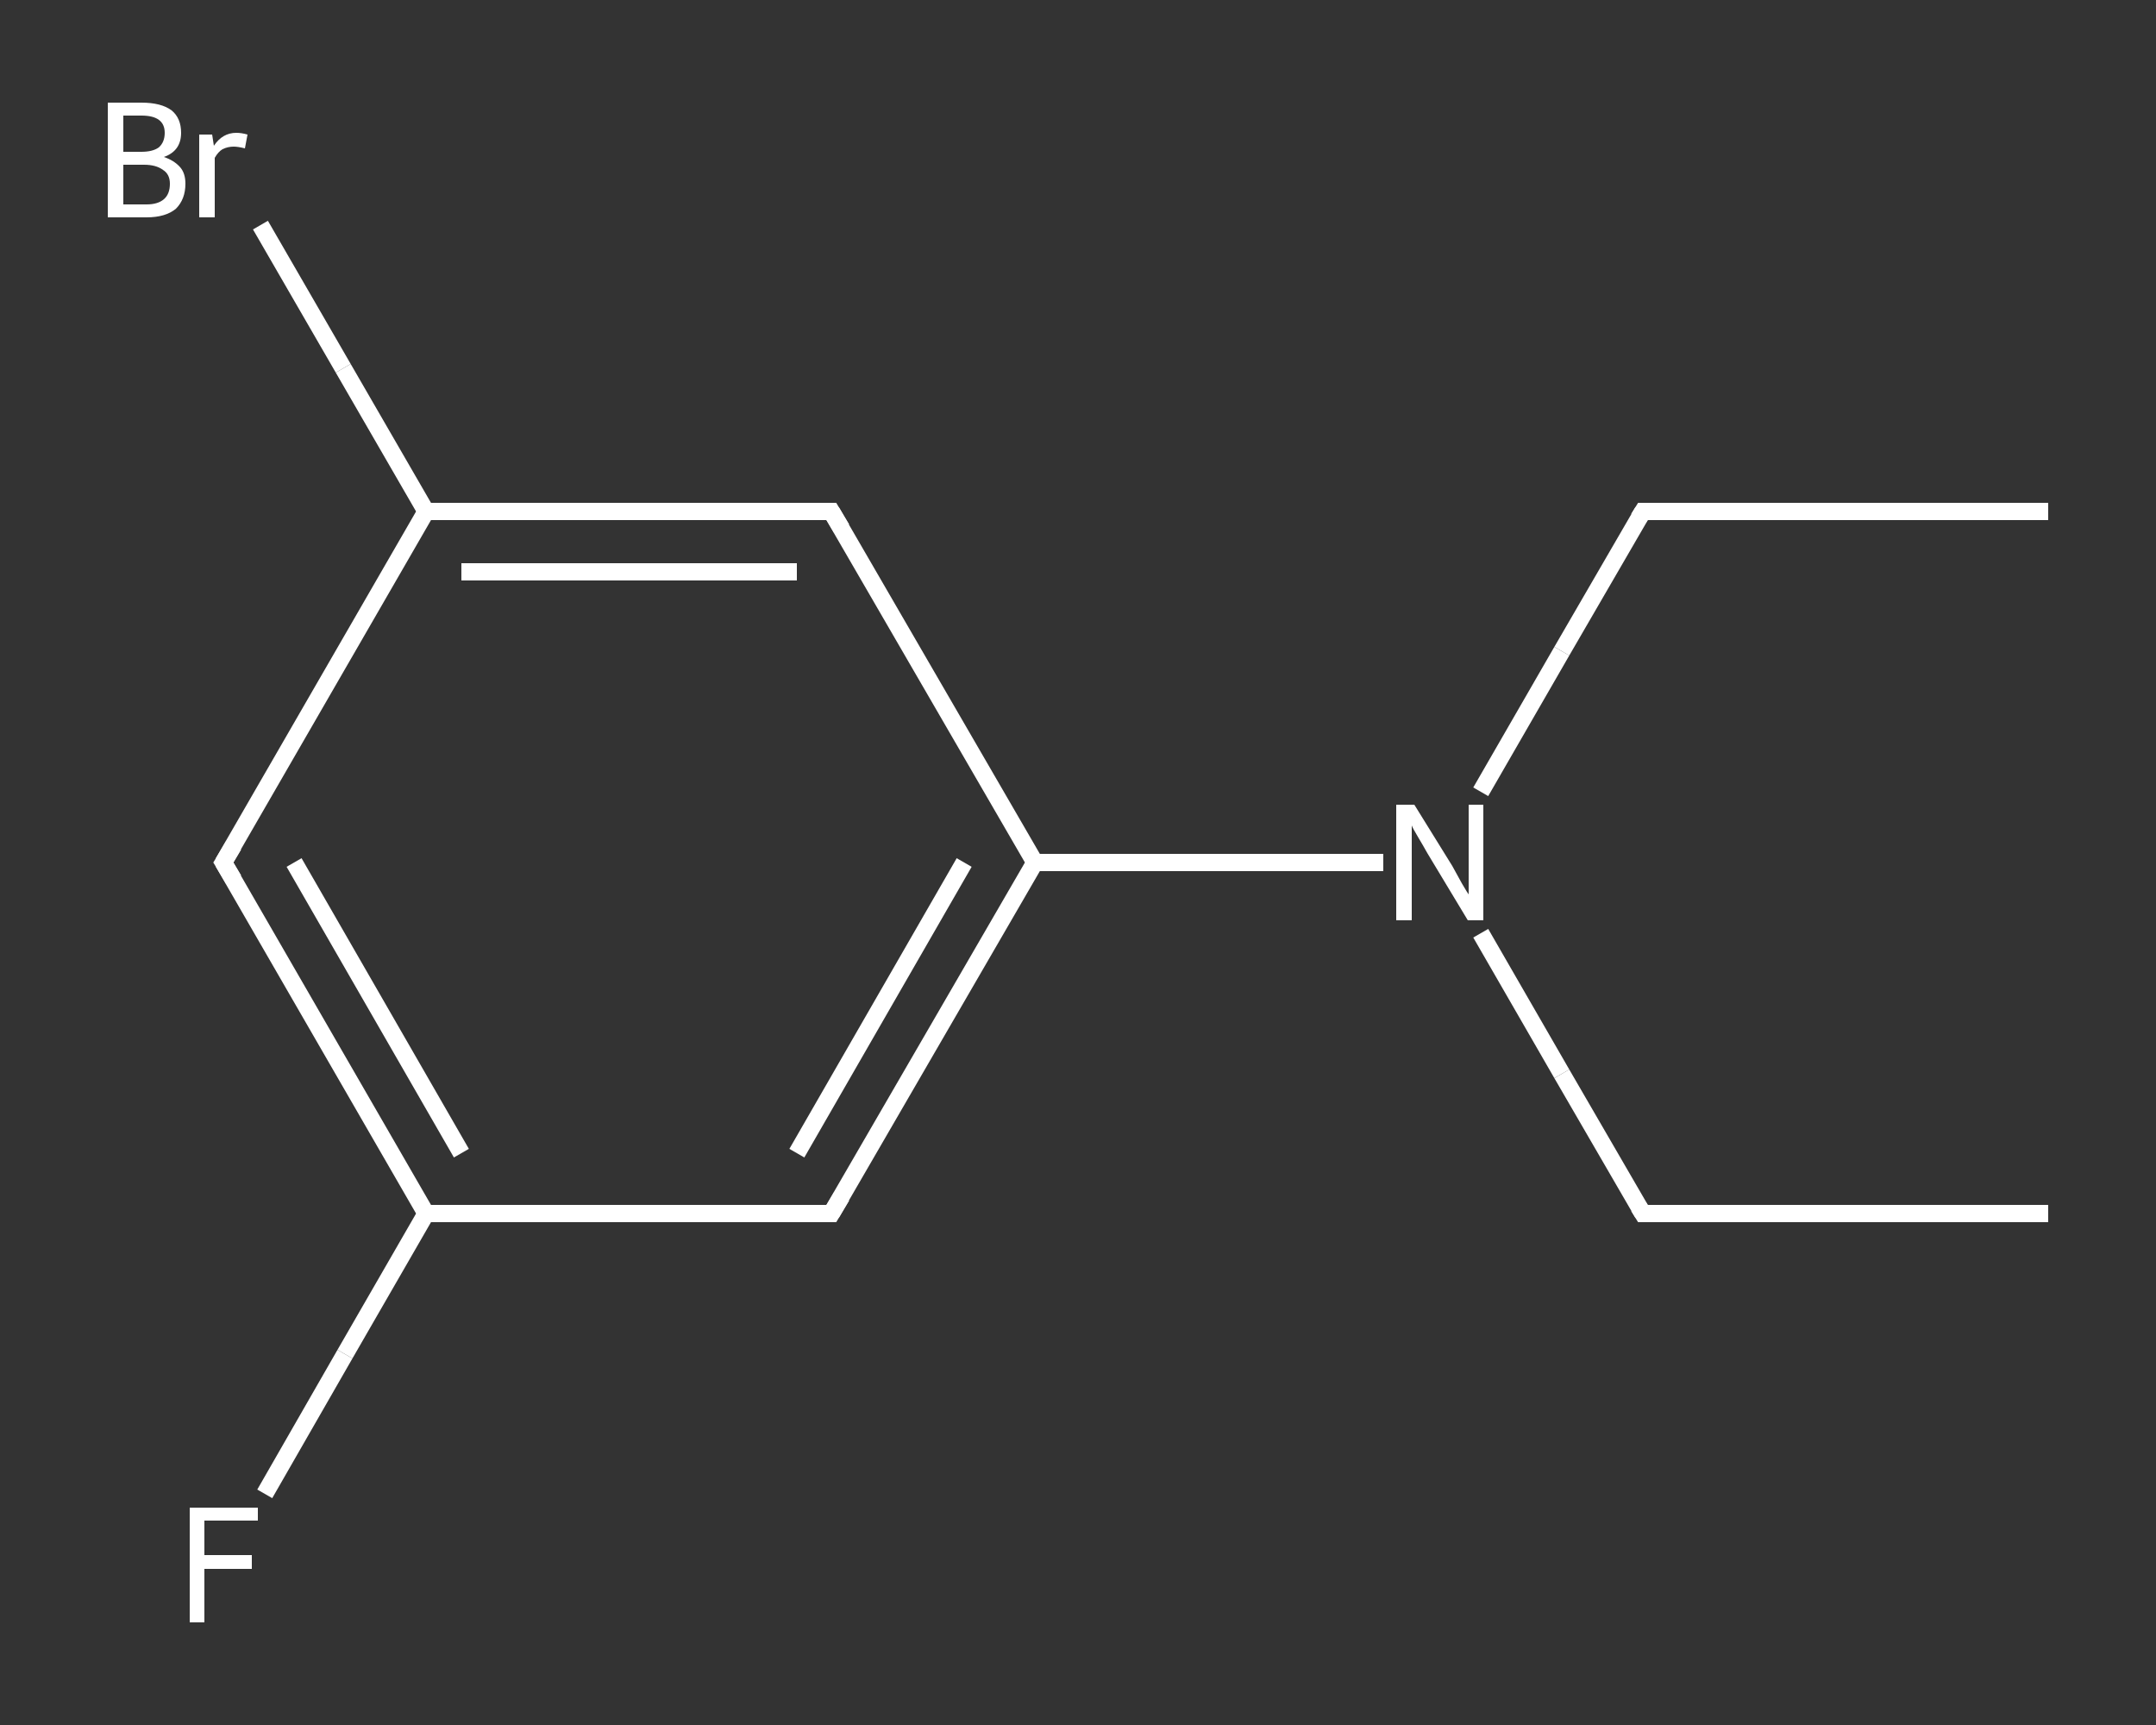 <?xml version='1.0' encoding='iso-8859-1'?>
<svg version='1.1' baseProfile='full'
              xmlns='http://www.w3.org/2000/svg'
                      xmlns:rdkit='http://www.rdkit.org/xml'
                      xmlns:xlink='http://www.w3.org/1999/xlink'
                  xml:space='preserve'
width='250px' height='200px' viewBox='0 0 250 200'>
<rect x="0" y="0" width="250" height="200" fill="#333333" stroke="none"/>
<!-- END OF HEADER -->
<rect style='opacity:1.0;fill:transparent;stroke:none' width='250.0' height='200.0' x='0.0' y='0.0'> </rect>
<path class='bond-0 atom-0 atom-1' d='M 237.5,140.7 L 190.5,140.7' style='fill:none;fill-rule:evenodd;stroke:#FFFFFF;stroke-width:2.0px;stroke-linecap:butt;stroke-linejoin:miter;stroke-opacity:1' />
<path class='bond-1 atom-1 atom-2' d='M 190.5,140.7 L 181.1,124.5' style='fill:none;fill-rule:evenodd;stroke:#FFFFFF;stroke-width:2.0px;stroke-linecap:butt;stroke-linejoin:miter;stroke-opacity:1' />
<path class='bond-1 atom-1 atom-2' d='M 181.1,124.5 L 171.7,108.2' style='fill:none;fill-rule:evenodd;stroke:#FFFFFF;stroke-width:2.0px;stroke-linecap:butt;stroke-linejoin:miter;stroke-opacity:1' />
<path class='bond-2 atom-2 atom-3' d='M 171.7,91.8 L 181.1,75.5' style='fill:none;fill-rule:evenodd;stroke:#FFFFFF;stroke-width:2.0px;stroke-linecap:butt;stroke-linejoin:miter;stroke-opacity:1' />
<path class='bond-2 atom-2 atom-3' d='M 181.1,75.5 L 190.5,59.3' style='fill:none;fill-rule:evenodd;stroke:#FFFFFF;stroke-width:2.0px;stroke-linecap:butt;stroke-linejoin:miter;stroke-opacity:1' />
<path class='bond-3 atom-3 atom-4' d='M 190.5,59.3 L 237.5,59.3' style='fill:none;fill-rule:evenodd;stroke:#FFFFFF;stroke-width:2.0px;stroke-linecap:butt;stroke-linejoin:miter;stroke-opacity:1' />
<path class='bond-4 atom-2 atom-5' d='M 160.4,100.0 L 140.2,100.0' style='fill:none;fill-rule:evenodd;stroke:#FFFFFF;stroke-width:2.0px;stroke-linecap:butt;stroke-linejoin:miter;stroke-opacity:1' />
<path class='bond-4 atom-2 atom-5' d='M 140.2,100.0 L 120.0,100.0' style='fill:none;fill-rule:evenodd;stroke:#FFFFFF;stroke-width:2.0px;stroke-linecap:butt;stroke-linejoin:miter;stroke-opacity:1' />
<path class='bond-5 atom-5 atom-6' d='M 120.0,100.0 L 96.4,140.7' style='fill:none;fill-rule:evenodd;stroke:#FFFFFF;stroke-width:2.0px;stroke-linecap:butt;stroke-linejoin:miter;stroke-opacity:1' />
<path class='bond-5 atom-5 atom-6' d='M 111.8,100.0 L 92.4,133.7' style='fill:none;fill-rule:evenodd;stroke:#FFFFFF;stroke-width:2.0px;stroke-linecap:butt;stroke-linejoin:miter;stroke-opacity:1' />
<path class='bond-6 atom-6 atom-7' d='M 96.4,140.7 L 49.4,140.7' style='fill:none;fill-rule:evenodd;stroke:#FFFFFF;stroke-width:2.0px;stroke-linecap:butt;stroke-linejoin:miter;stroke-opacity:1' />
<path class='bond-7 atom-7 atom-8' d='M 49.4,140.7 L 40.0,157.0' style='fill:none;fill-rule:evenodd;stroke:#FFFFFF;stroke-width:2.0px;stroke-linecap:butt;stroke-linejoin:miter;stroke-opacity:1' />
<path class='bond-7 atom-7 atom-8' d='M 40.0,157.0 L 30.7,173.2' style='fill:none;fill-rule:evenodd;stroke:#FFFFFF;stroke-width:2.0px;stroke-linecap:butt;stroke-linejoin:miter;stroke-opacity:1' />
<path class='bond-8 atom-7 atom-9' d='M 49.4,140.7 L 25.9,100.0' style='fill:none;fill-rule:evenodd;stroke:#FFFFFF;stroke-width:2.0px;stroke-linecap:butt;stroke-linejoin:miter;stroke-opacity:1' />
<path class='bond-8 atom-7 atom-9' d='M 53.5,133.7 L 34.1,100.0' style='fill:none;fill-rule:evenodd;stroke:#FFFFFF;stroke-width:2.0px;stroke-linecap:butt;stroke-linejoin:miter;stroke-opacity:1' />
<path class='bond-9 atom-9 atom-10' d='M 25.9,100.0 L 49.4,59.3' style='fill:none;fill-rule:evenodd;stroke:#FFFFFF;stroke-width:2.0px;stroke-linecap:butt;stroke-linejoin:miter;stroke-opacity:1' />
<path class='bond-10 atom-10 atom-11' d='M 49.4,59.3 L 39.8,42.7' style='fill:none;fill-rule:evenodd;stroke:#FFFFFF;stroke-width:2.0px;stroke-linecap:butt;stroke-linejoin:miter;stroke-opacity:1' />
<path class='bond-10 atom-10 atom-11' d='M 39.8,42.7 L 30.2,26.1' style='fill:none;fill-rule:evenodd;stroke:#FFFFFF;stroke-width:2.0px;stroke-linecap:butt;stroke-linejoin:miter;stroke-opacity:1' />
<path class='bond-11 atom-10 atom-12' d='M 49.4,59.3 L 96.4,59.3' style='fill:none;fill-rule:evenodd;stroke:#FFFFFF;stroke-width:2.0px;stroke-linecap:butt;stroke-linejoin:miter;stroke-opacity:1' />
<path class='bond-11 atom-10 atom-12' d='M 53.5,66.3 L 92.4,66.3' style='fill:none;fill-rule:evenodd;stroke:#FFFFFF;stroke-width:2.0px;stroke-linecap:butt;stroke-linejoin:miter;stroke-opacity:1' />
<path class='bond-12 atom-12 atom-5' d='M 96.4,59.3 L 120.0,100.0' style='fill:none;fill-rule:evenodd;stroke:#FFFFFF;stroke-width:2.0px;stroke-linecap:butt;stroke-linejoin:miter;stroke-opacity:1' />
<path d='M 192.8,140.7 L 190.5,140.7 L 190.0,139.9' style='fill:none;stroke:#FFFFFF;stroke-width:2.0px;stroke-linecap:butt;stroke-linejoin:miter;stroke-opacity:1;' />
<path d='M 190.0,60.1 L 190.5,59.3 L 192.8,59.3' style='fill:none;stroke:#FFFFFF;stroke-width:2.0px;stroke-linecap:butt;stroke-linejoin:miter;stroke-opacity:1;' />
<path d='M 97.6,138.7 L 96.4,140.7 L 94.1,140.7' style='fill:none;stroke:#FFFFFF;stroke-width:2.0px;stroke-linecap:butt;stroke-linejoin:miter;stroke-opacity:1;' />
<path d='M 27.1,102.0 L 25.9,100.0 L 27.1,98.0' style='fill:none;stroke:#FFFFFF;stroke-width:2.0px;stroke-linecap:butt;stroke-linejoin:miter;stroke-opacity:1;' />
<path d='M 94.1,59.3 L 96.4,59.3 L 97.6,61.3' style='fill:none;stroke:#FFFFFF;stroke-width:2.0px;stroke-linecap:butt;stroke-linejoin:miter;stroke-opacity:1;' />
<path class='atom-2' d='M 164.0 93.3
L 168.4 100.4
Q 168.8 101.1, 169.5 102.4
Q 170.2 103.6, 170.3 103.7
L 170.3 93.3
L 172.0 93.3
L 172.0 106.7
L 170.2 106.7
L 165.5 98.9
Q 165.0 98.0, 164.4 97.0
Q 163.8 96.0, 163.7 95.7
L 163.7 106.7
L 161.9 106.7
L 161.9 93.3
L 164.0 93.3
' fill='#FFFFFF'/>
<path class='atom-8' d='M 22.0 174.8
L 29.9 174.8
L 29.9 176.3
L 23.7 176.3
L 23.7 180.3
L 29.2 180.3
L 29.2 181.9
L 23.7 181.9
L 23.7 188.1
L 22.0 188.1
L 22.0 174.8
' fill='#FFFFFF'/>
<path class='atom-11' d='M 19.0 18.2
Q 20.2 18.6, 20.9 19.4
Q 21.5 20.1, 21.5 21.3
Q 21.5 23.1, 20.4 24.2
Q 19.2 25.2, 17.0 25.2
L 12.5 25.2
L 12.5 11.9
L 16.4 11.9
Q 18.7 11.9, 19.9 12.8
Q 21.0 13.7, 21.0 15.4
Q 21.0 17.5, 19.0 18.2
M 14.3 13.4
L 14.3 17.6
L 16.4 17.6
Q 17.7 17.6, 18.4 17.1
Q 19.1 16.5, 19.1 15.4
Q 19.1 13.4, 16.4 13.4
L 14.3 13.4
M 17.0 23.7
Q 18.3 23.7, 19.0 23.1
Q 19.7 22.5, 19.7 21.3
Q 19.7 20.2, 18.9 19.7
Q 18.1 19.1, 16.7 19.1
L 14.3 19.1
L 14.3 23.7
L 17.0 23.7
' fill='#FFFFFF'/>
<path class='atom-11' d='M 24.6 15.6
L 24.8 16.9
Q 25.8 15.4, 27.4 15.4
Q 28.0 15.4, 28.7 15.6
L 28.4 17.2
Q 27.6 17.0, 27.1 17.0
Q 26.4 17.0, 25.8 17.3
Q 25.3 17.6, 24.9 18.3
L 24.9 25.2
L 23.1 25.2
L 23.1 15.6
L 24.6 15.6
' fill='#FFFFFF'/>
</svg>
